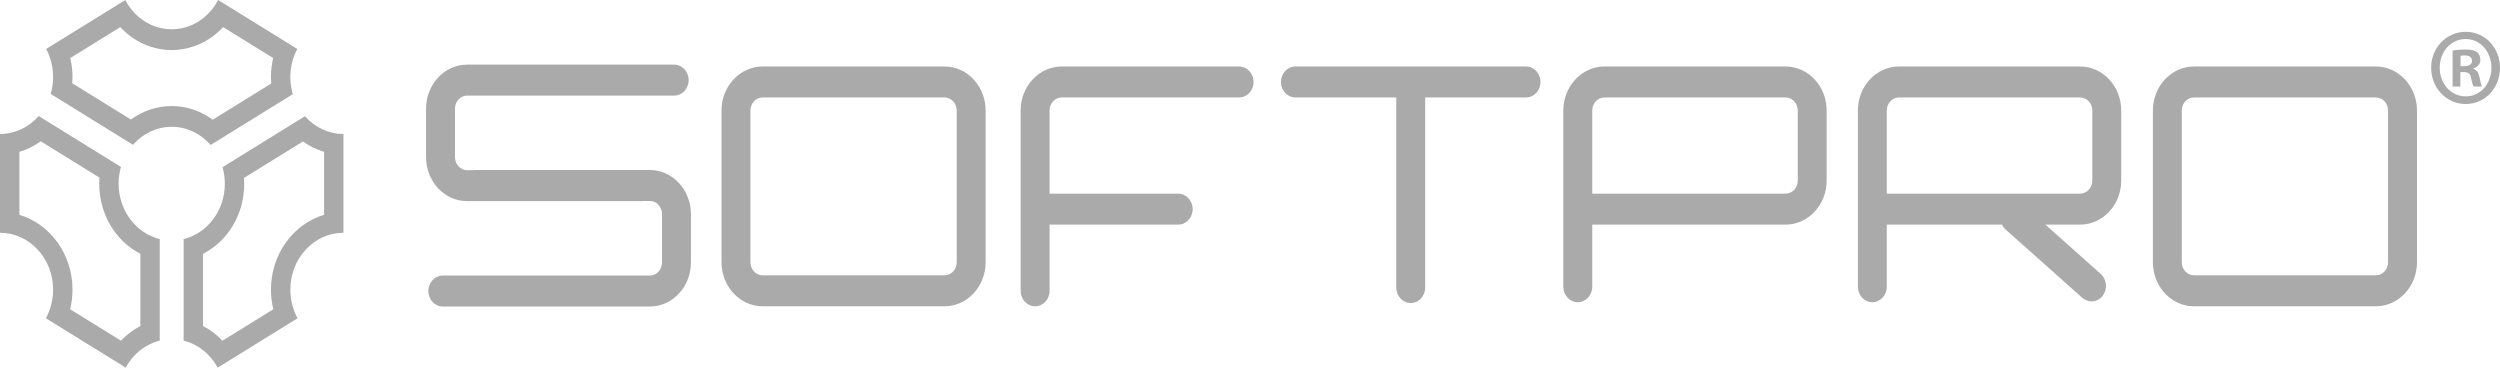 <svg width="170" height="25" viewBox="0 0 170 25" fill="none" xmlns="http://www.w3.org/2000/svg">
<path d="M167.318 4.499H167.568C167.86 4.499 168.097 4.394 168.097 4.141C168.097 3.918 167.944 3.769 167.61 3.769C167.471 3.769 167.373 3.784 167.318 3.8V4.499ZM167.305 5.883H166.776V3.442C166.984 3.397 167.276 3.367 167.652 3.367C168.082 3.367 168.276 3.442 168.444 3.546C168.569 3.651 168.666 3.844 168.666 4.082C168.666 4.35 168.471 4.558 168.194 4.648V4.677C168.416 4.767 168.541 4.945 168.611 5.273C168.681 5.644 168.721 5.793 168.778 5.883H168.208C168.138 5.793 168.097 5.57 168.027 5.288C167.986 5.02 167.846 4.901 167.555 4.901H167.305V5.883ZM165.901 4.603C165.901 5.689 166.652 6.553 167.679 6.553C168.681 6.553 169.417 5.689 169.417 4.618C169.417 3.531 168.681 2.653 167.665 2.653C166.652 2.653 165.901 3.531 165.901 4.603ZM170 4.603C170 5.987 168.986 7.073 167.665 7.073C166.36 7.073 165.318 5.987 165.318 4.603C165.318 3.249 166.36 2.162 167.665 2.162C168.986 2.162 170 3.249 170 4.603Z" fill="#AAAAAA"/>
<path d="M20.736 7.903L15.134 11.367C15.235 11.723 15.289 12.1 15.289 12.491C15.289 14.329 14.092 15.866 12.488 16.26V23.164C13.476 23.408 14.309 24.085 14.803 25L20.234 21.641C19.923 21.07 19.744 20.406 19.744 19.697C19.744 17.561 21.361 15.829 23.355 15.829H23.355V9.109H23.355C22.324 9.109 21.394 8.645 20.736 7.903ZM20.601 9.618C21.041 9.935 21.526 10.174 22.037 10.327V14.608C19.956 15.227 18.425 17.274 18.425 19.697C18.425 20.148 18.48 20.597 18.585 21.03L15.129 23.168C14.742 22.761 14.295 22.424 13.806 22.172V17.257C15.498 16.398 16.608 14.572 16.608 12.491C16.608 12.358 16.603 12.226 16.594 12.095L20.601 9.618Z" fill="#AAAAAA"/>
<path d="M14.831 -0C14.215 1.186 13.033 1.99 11.675 1.99C10.318 1.99 9.136 1.188 8.519 0.002L3.139 3.329C3.439 3.893 3.611 4.545 3.611 5.241C3.611 5.64 3.555 6.025 3.45 6.388L9.043 9.847C9.702 9.094 10.638 8.623 11.677 8.623C12.722 8.623 13.663 9.099 14.322 9.858L19.91 6.404C19.802 6.036 19.743 5.646 19.743 5.241C19.743 4.545 19.916 3.893 20.216 3.329L14.831 -0ZM15.173 1.842L18.575 3.946C18.476 4.368 18.424 4.803 18.424 5.241C18.424 5.388 18.43 5.535 18.442 5.68L14.466 8.139C13.651 7.541 12.677 7.211 11.677 7.211C10.684 7.211 9.715 7.537 8.902 8.129L4.914 5.663C4.925 5.523 4.93 5.382 4.93 5.241C4.93 4.803 4.879 4.368 4.779 3.946L8.179 1.844C9.092 2.827 10.346 3.402 11.675 3.402C13.005 3.402 14.259 2.826 15.173 1.842Z" fill="#AAAAAA"/>
<path d="M2.63 7.89C1.971 8.64 1.037 9.109 0 9.109V15.829C1.995 15.829 3.611 17.561 3.611 19.697C3.611 20.406 3.432 21.07 3.121 21.642L8.548 24.997C9.042 24.084 9.875 23.407 10.862 23.164V16.258C9.26 15.862 8.066 14.326 8.066 12.491C8.066 12.094 8.122 11.711 8.226 11.351L2.63 7.89ZM2.769 9.607L6.762 12.077C6.752 12.214 6.747 12.352 6.747 12.491C6.747 14.568 7.856 16.393 9.543 17.253V22.172C9.056 22.423 8.609 22.759 8.223 23.165L4.77 21.03C4.876 20.597 4.93 20.148 4.93 19.697C4.93 17.274 3.399 15.227 1.319 14.608V10.327C1.834 10.173 2.325 9.93 2.769 9.607Z" fill="#AAAAAA"/>
<path d="M46.983 17.852V14.553C46.983 12.903 45.729 11.56 44.188 11.56H32.336C32.286 11.56 32.237 11.565 32.19 11.573H31.767C31.31 11.573 30.939 11.175 30.939 10.686V7.388C30.939 6.899 31.31 6.501 31.767 6.501H45.844C46.387 6.501 46.828 6.03 46.828 5.448C46.828 4.866 46.387 4.395 45.844 4.395H31.767C30.225 4.395 28.972 5.737 28.972 7.388V10.686C28.972 12.337 30.225 13.679 31.767 13.679H43.618C43.668 13.679 43.717 13.674 43.765 13.666H44.188C44.645 13.666 45.016 14.064 45.016 14.553V17.852C45.016 18.341 44.645 18.738 44.188 18.738H30.11C29.567 18.738 29.127 19.21 29.127 19.792C29.127 20.373 29.567 20.845 30.11 20.845H44.188C45.729 20.845 46.983 19.502 46.983 17.852Z" fill="#AAAAAA"/>
<path d="M51.03 7.514C51.03 7.025 51.402 6.627 51.858 6.627H64.228C64.684 6.627 65.056 7.025 65.056 7.514V17.834C65.056 18.323 64.684 18.721 64.228 18.721H51.858C51.402 18.721 51.03 18.323 51.03 17.834V7.514ZM67.023 17.834V7.514C67.023 5.864 65.769 4.521 64.228 4.521H51.858C50.318 4.521 49.063 5.864 49.063 7.514V17.834C49.063 19.484 50.318 20.827 51.858 20.827H64.228C65.769 20.827 67.023 19.484 67.023 17.834Z" fill="#AAAAAA"/>
<path d="M148.362 7.514C148.362 7.025 148.734 6.627 149.19 6.627H161.56C162.017 6.627 162.388 7.025 162.388 7.514V17.834C162.388 18.323 162.017 18.721 161.56 18.721H149.19C148.734 18.721 148.362 18.323 148.362 17.834V7.514ZM164.355 17.834V7.514C164.355 5.864 163.101 4.521 161.56 4.521H149.19C147.649 4.521 146.396 5.864 146.396 7.514V17.834C146.396 19.484 147.649 20.827 149.19 20.827H161.56C163.101 20.827 164.355 19.484 164.355 17.834Z" fill="#AAAAAA"/>
<path d="M71.371 19.774V15.274H80.117C80.66 15.274 81.101 14.803 81.101 14.221C81.101 13.64 80.66 13.168 80.117 13.168H71.371V7.514C71.371 7.025 71.742 6.627 72.199 6.627H84.258C84.801 6.627 85.241 6.156 85.241 5.574C85.241 4.992 84.801 4.521 84.258 4.521H72.199C70.658 4.521 69.404 5.864 69.404 7.514V19.774C69.404 20.356 69.844 20.827 70.387 20.827C70.93 20.827 71.371 20.356 71.371 19.774Z" fill="#AAAAAA"/>
<path d="M88.088 6.627H94.945V19.552C94.945 20.134 95.386 20.605 95.929 20.605C96.472 20.605 96.912 20.134 96.912 19.552V6.627H103.77C104.313 6.627 104.753 6.156 104.753 5.574C104.753 4.992 104.313 4.521 103.77 4.521H88.088C87.545 4.521 87.105 4.992 87.105 5.574C87.105 6.156 87.545 6.627 88.088 6.627Z" fill="#AAAAAA"/>
<path d="M109.101 6.627H121.419C121.875 6.627 122.247 7.025 122.247 7.514V12.281C122.247 12.77 121.875 13.168 121.419 13.168H108.273V7.514C108.273 7.025 108.644 6.627 109.101 6.627ZM107.289 20.55C107.832 20.55 108.273 20.078 108.273 19.497V15.274H121.419C122.96 15.274 124.213 13.931 124.213 12.281V7.514C124.213 5.863 122.96 4.521 121.419 4.521H109.101C107.56 4.521 106.306 5.863 106.306 7.514V19.497C106.306 20.078 106.746 20.55 107.289 20.55Z" fill="#AAAAAA"/>
<path d="M129.131 6.627H141.448C141.905 6.627 142.277 7.025 142.277 7.514V12.281C142.277 12.77 141.905 13.168 141.448 13.168H128.302V7.514C128.302 7.025 128.674 6.627 129.131 6.627ZM127.319 20.55C127.862 20.55 128.302 20.078 128.302 19.497V15.274H136.127C136.185 15.394 136.266 15.503 136.368 15.595L141.596 20.251C141.78 20.415 142.003 20.494 142.224 20.494C142.506 20.494 142.786 20.365 142.981 20.114C143.328 19.667 143.271 19.003 142.854 18.631L139.084 15.274H141.448C142.99 15.274 144.243 13.931 144.243 12.281V7.514C144.243 5.863 142.99 4.521 141.448 4.521H129.131C127.589 4.521 126.336 5.863 126.336 7.514V19.497C126.336 20.078 126.776 20.55 127.319 20.55Z" fill="#AAAAAA"/>
</svg>
